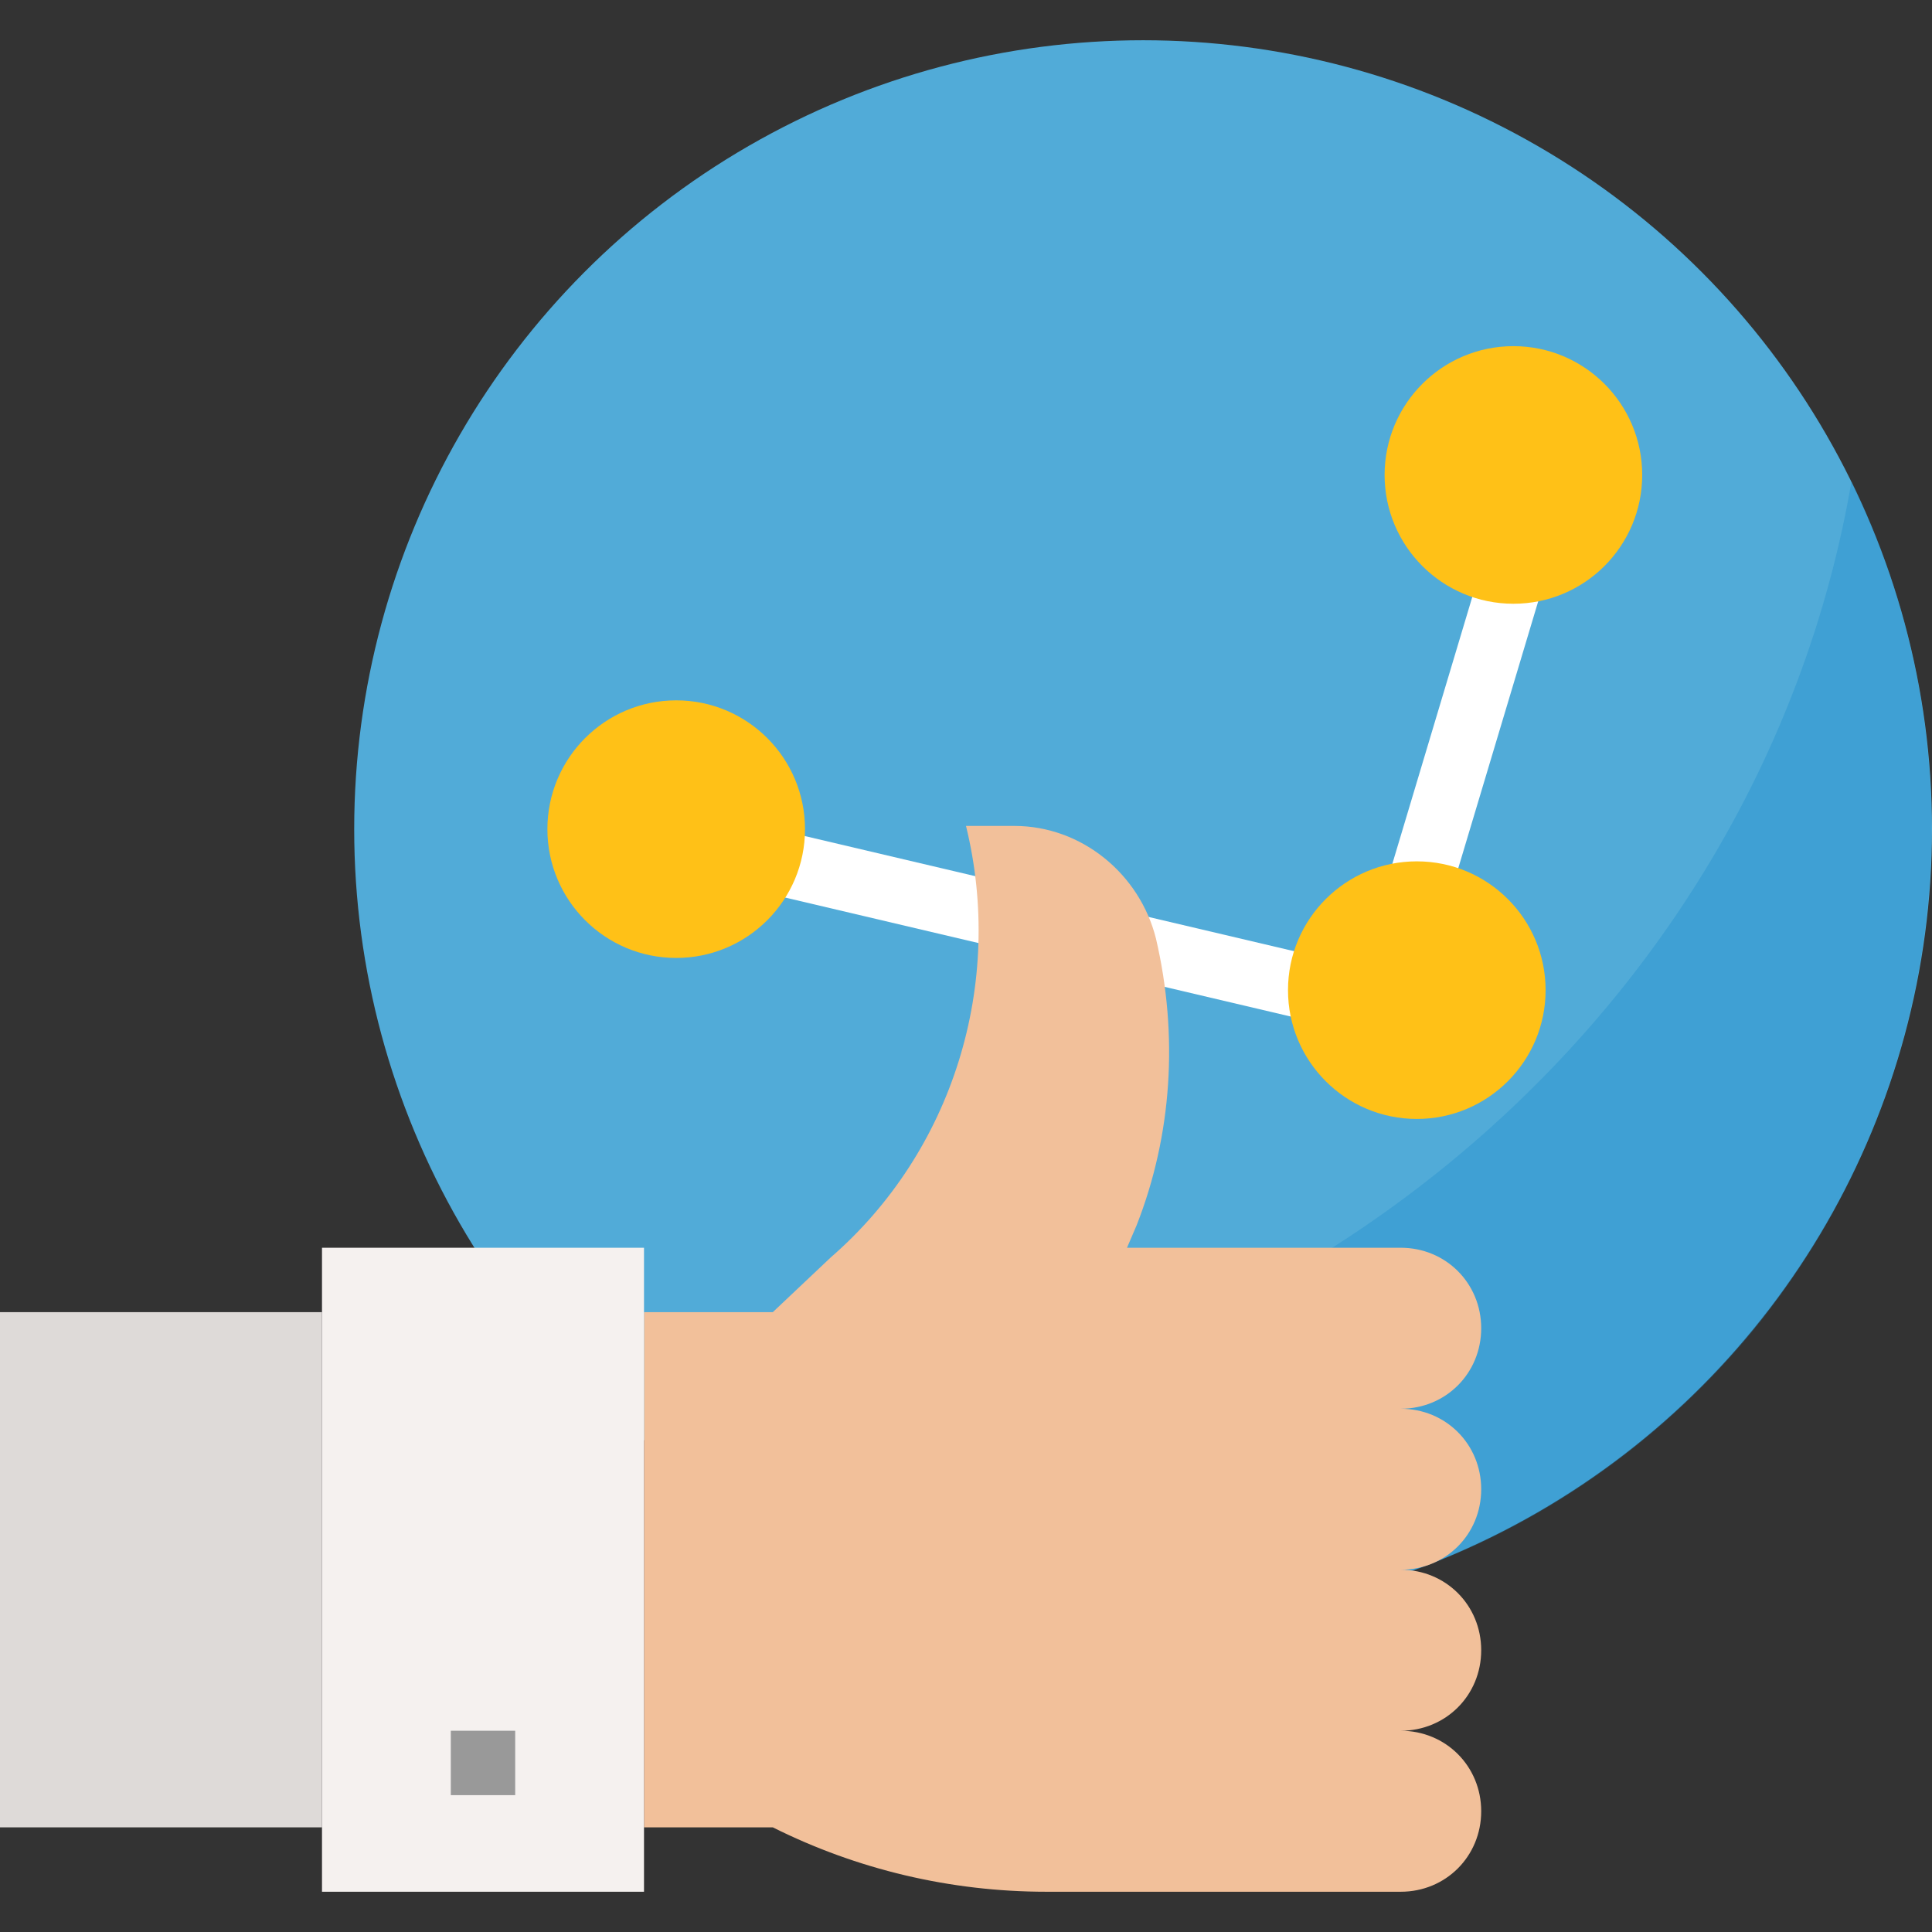 <?xml version="1.0" encoding="iso-8859-1"?>
<!-- Generator: Adobe Illustrator 19.0.0, SVG Export Plug-In . SVG Version: 6.00 Build 0)  -->
<svg version="1.1" id="Capa_1" xmlns="http://www.w3.org/2000/svg" xmlns:xlink="http://www.w3.org/1999/xlink" x="0px" y="0px"
	 viewBox="0 0 480 480" style="enable-background:new 0 0 480 480;" xml:space="preserve">
<rect x="0" y="0" width="480" height="480" fill="#333333" stroke="none"/>
<circle style="fill:#51ABD8;" cx="284" cy="206" r="196"/>
<path style="opacity:0.3;fill:#1588C9;enable-background:new    ;" d="M460,119.6C436.8,254.8,313.6,358,164,358c-1.6,0-2.4,0-4,0
	c84,68,207.2,56,276-28C484,270.8,493.6,188.4,460,119.6z"/>
<g>
	
		<rect x="322.408" y="174.008" transform="matrix(-0.287 0.958 -0.958 -0.287 642.86 -114.42)" style="fill:#FFFFFF;" width="83.2" height="16"/>
	
		<rect x="251.477" y="159.648" transform="matrix(-0.229 0.973 -0.973 -0.229 542.852 30.176)" style="fill:#FFFFFF;" width="16" height="140.8"/>
</g>
<path style="fill:#F2C09A;" d="M368,370c0-11.2-8.8-20-20-20c11.2,0,20-8.8,20-20s-8.8-20-20-20h-68l2.4-5.6
	c8.8-22.4,10.4-47.2,4.8-71.2c-4-16-18.4-28-35.2-28h-12c9.6,39.2-3.2,80.8-33.6,107.2L192,326h-32v128h32c20.8,10.4,44,16,68,16h88
	c11.2,0,20-8.8,20-20s-8.8-20-20-20c11.2,0,20-8.8,20-20s-8.8-20-20-20C359.2,390,368,381.2,368,370z"/>
<rect x="80" y="310" style="fill:#F5F1EF;" width="80" height="160"/>
<rect y="326" style="fill:#DEDAD8;" width="80" height="128"/>
<rect x="112" y="430" style="fill:#999999;" width="16" height="16"/>
<g>
	<circle style="fill:#FFC117;" cx="168" cy="206" r="32"/>
	<circle style="fill:#FFC117;" cx="352" cy="246" r="32"/>
	<circle style="fill:#FFC117;" cx="376" cy="118" r="32"/>
</g>
<g>
</g>
<g>
</g>
<g>
</g>
<g>
</g>
<g>
</g>
<g>
</g>
<g>
</g>
<g>
</g>
<g>
</g>
<g>
</g>
<g>
</g>
<g>
</g>
<g>
</g>
<g>
</g>
<g>
</g>
</svg>
